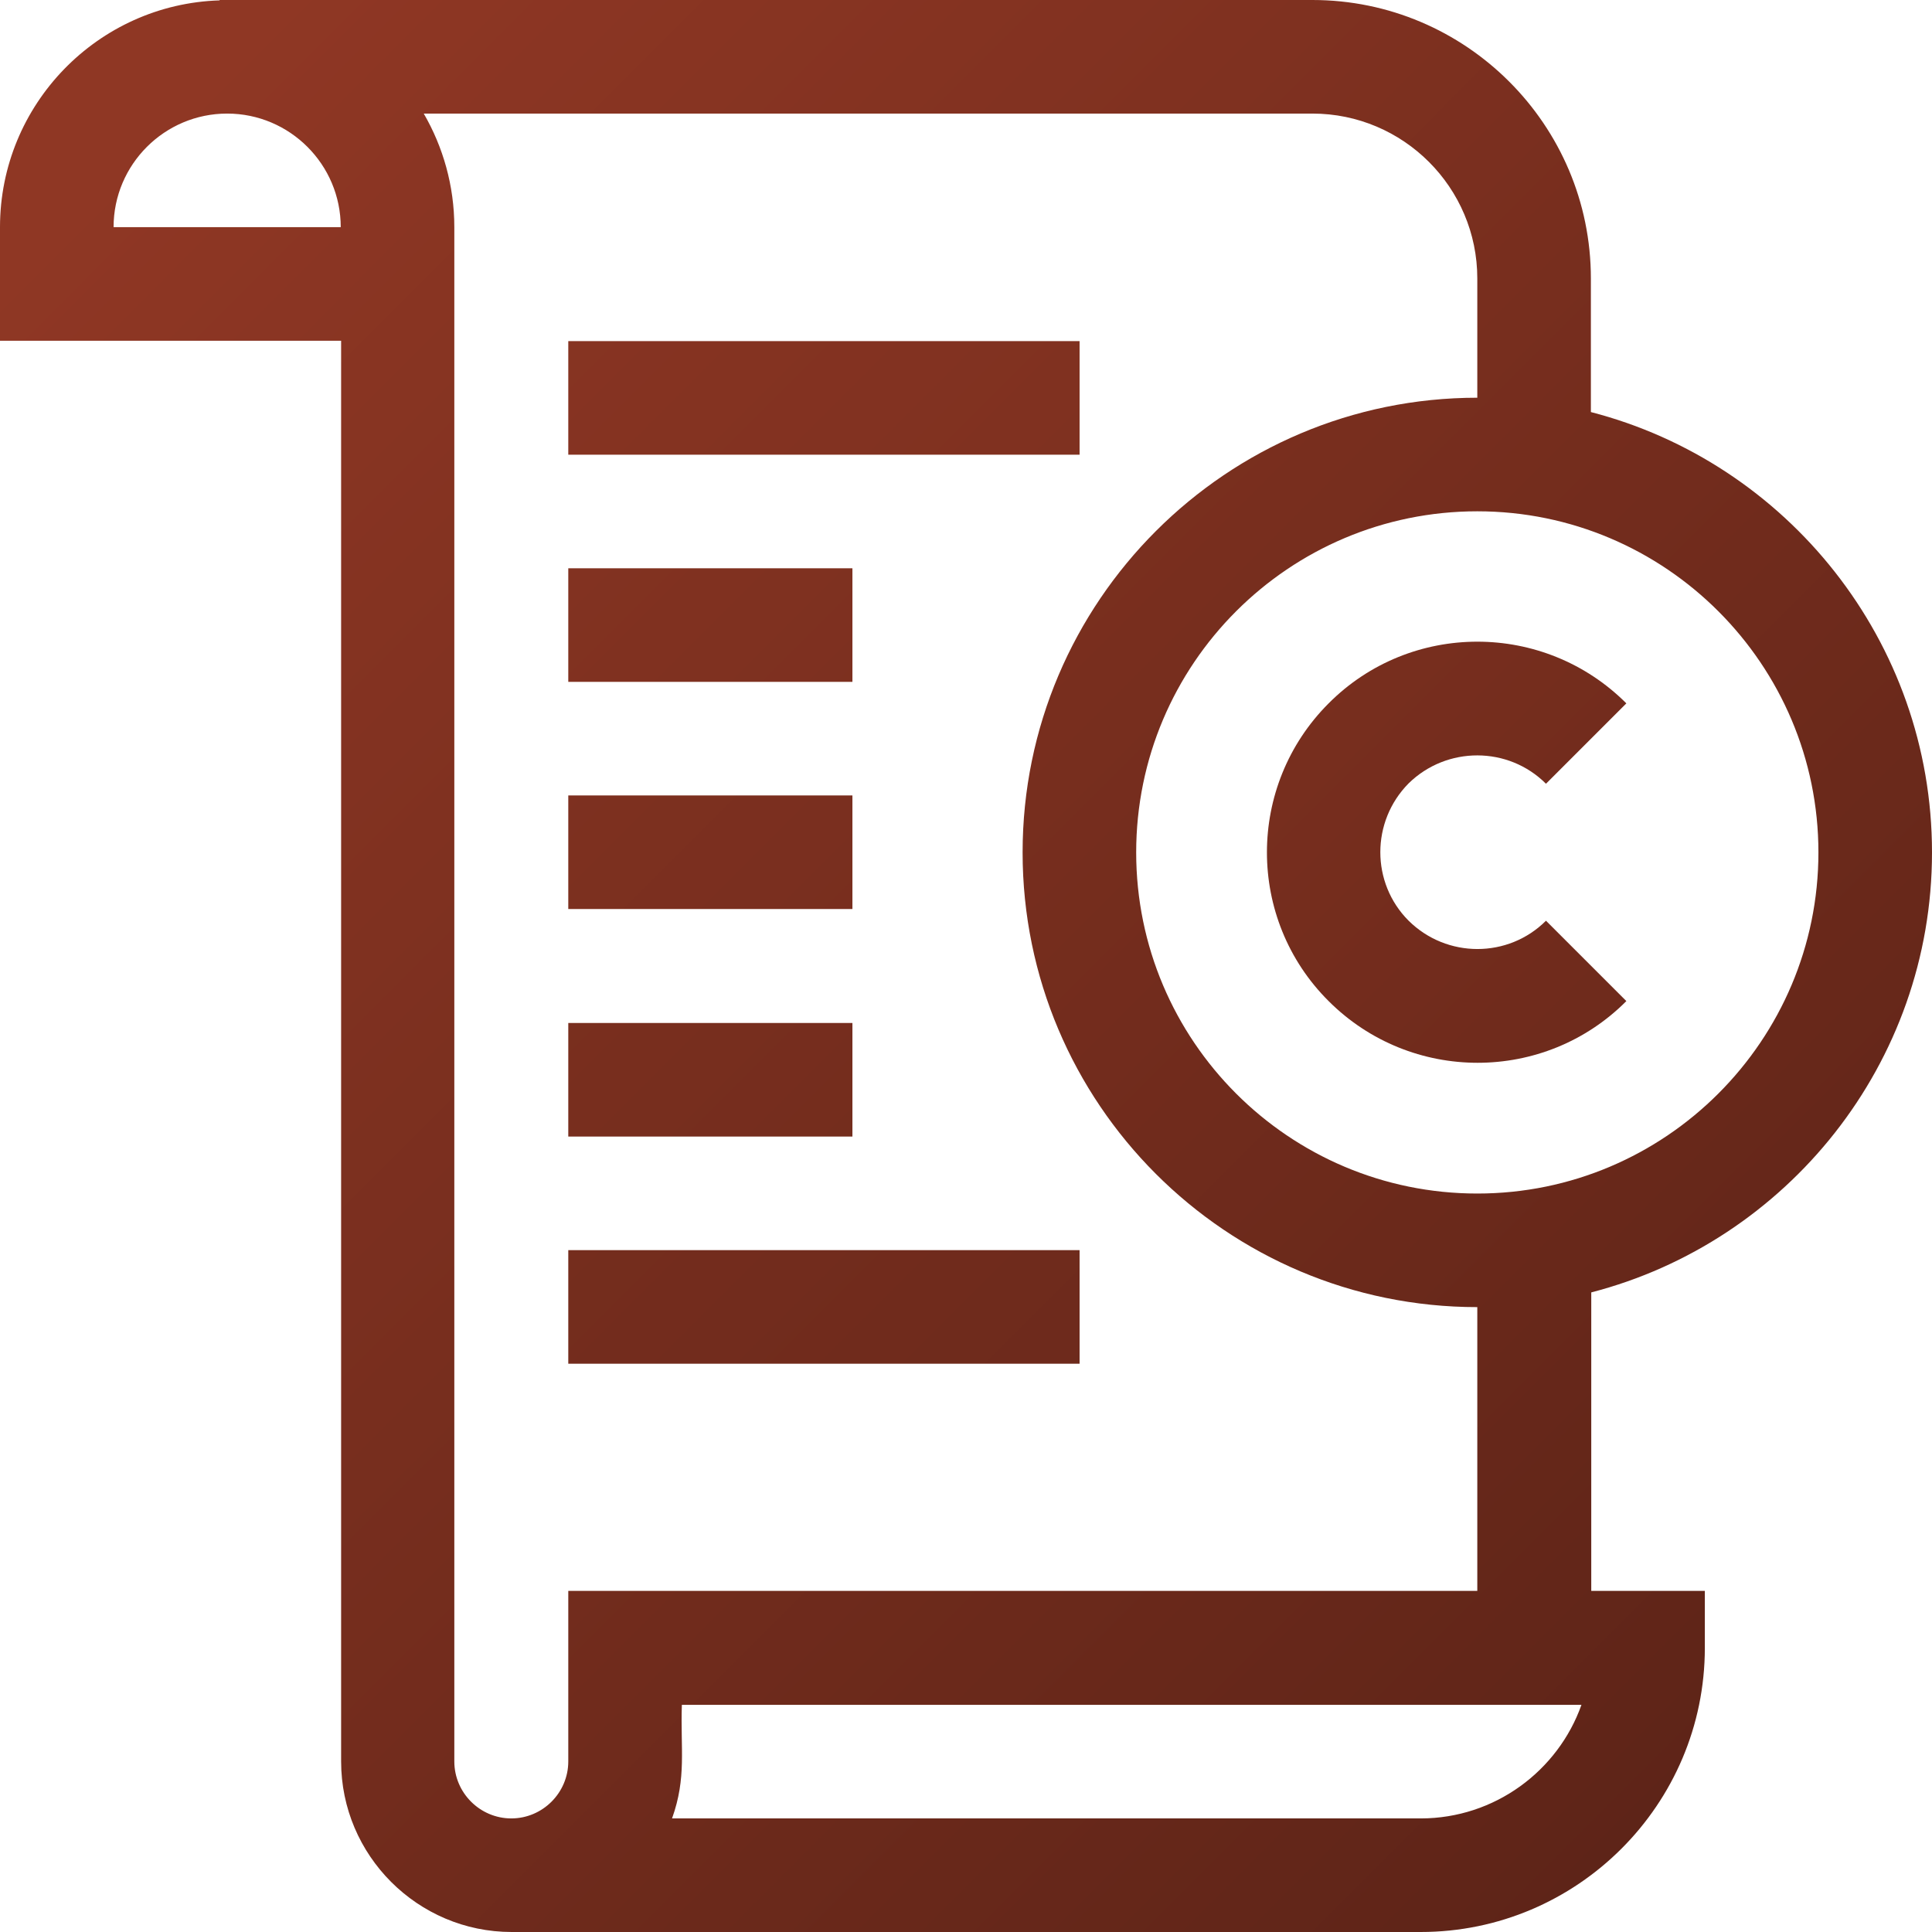 <?xml version="1.0" encoding="UTF-8"?> <!-- Generator: Adobe Illustrator 24.0.3, SVG Export Plug-In . SVG Version: 6.00 Build 0) --> <svg xmlns:svgjs="http://svgjs.com/svgjs" xmlns="http://www.w3.org/2000/svg" xmlns:xlink="http://www.w3.org/1999/xlink" id="Слой_1" x="0px" y="0px" viewBox="0 0 512 512" style="enable-background:new 0 0 512 512;" xml:space="preserve"> <style type="text/css"> .st0{fill:url(#SVGID_1_);} .st1{fill:url(#SVGID_2_);} .st2{fill:url(#SVGID_3_);} .st3{fill:url(#SVGID_4_);} .st4{fill:url(#SVGID_5_);} .st5{fill:url(#SVGID_6_);} .st6{fill:url(#SVGID_7_);} </style> <g> <g> <linearGradient id="SVGID_1_" gradientUnits="userSpaceOnUse" x1="83.589" y1="-29.353" x2="1650.949" y2="1538.008"> <stop offset="0" style="stop-color:#8F3724"></stop> <stop offset="1" style="stop-color:#000000"></stop> </linearGradient> <path class="st0" d="M150.6,90.4h135.5v30.1H150.6V90.4z"></path> <linearGradient id="SVGID_2_" gradientUnits="userSpaceOnUse" x1="30.365" y1="7.777" x2="1486.8" y2="1464.212"> <stop offset="0" style="stop-color:#8F3724"></stop> <stop offset="1" style="stop-color:#000000"></stop> </linearGradient> <path class="st1" d="M150.6,150.6h75.3v30.1h-75.3V150.6z"></path> <linearGradient id="SVGID_3_" gradientUnits="userSpaceOnUse" x1="-14.407" y1="23.24" x2="1442.028" y2="1479.676"> <stop offset="0" style="stop-color:#8F3724"></stop> <stop offset="1" style="stop-color:#000000"></stop> </linearGradient> <path class="st2" d="M150.6,210.8h75.3v30.1h-75.3V210.8z"></path> <linearGradient id="SVGID_4_" gradientUnits="userSpaceOnUse" x1="-59.178" y1="38.704" x2="1397.257" y2="1495.139"> <stop offset="0" style="stop-color:#8F3724"></stop> <stop offset="1" style="stop-color:#000000"></stop> </linearGradient> <path class="st3" d="M150.6,271.1h75.3v30.1h-75.3V271.1z"></path> <linearGradient id="SVGID_5_" gradientUnits="userSpaceOnUse" x1="-109.138" y1="18.862" x2="1458.223" y2="1586.223"> <stop offset="0" style="stop-color:#8F3724"></stop> <stop offset="1" style="stop-color:#000000"></stop> </linearGradient> <path class="st4" d="M150.6,331.3h135.5v30.1H150.6V331.3z"></path> <linearGradient id="SVGID_6_" gradientUnits="userSpaceOnUse" x1="32.902" y1="41.291" x2="1267.198" y2="1275.587"> <stop offset="0" style="stop-color:#8F3724"></stop> <stop offset="1" style="stop-color:#000000"></stop> </linearGradient> <path class="st5" d="M512,225.9c0-56-38.5-103.3-90.4-116.7V73.8c0-40.7-33.1-73.8-73.8-73.8H58.2v0.1C25.9,1.1,0,27.7,0,60.2 v30.1h90.4v376.5c0,24.9,20.3,45.2,45.2,45.2h240.9c41.5,0,75.3-33.8,75.3-75.3v-15.1h-30.1v-79.1 C473.5,329.1,512,281.9,512,225.9z M481.9,225.9c0,49.8-40.5,90.4-90.4,90.4s-90.4-40.5-90.4-90.4s40.5-90.4,90.4-90.4 S481.9,176.1,481.9,225.9z M60.2,30.1c16.6,0,30.1,13.5,30.1,30.1H30.1C30.1,43.6,43.6,30.1,60.2,30.1z M376.5,481.9H178.1 c3.9-10.9,2.2-18.4,2.6-30.1h238.4C412.9,469.3,396.1,481.9,376.5,481.9z M391.5,421.6H150.6v45.2c0,8.3-6.8,15.1-15.1,15.1 s-15.1-6.8-15.1-15.1c0-10.7,0-376.5,0-406.6c0-11-3-21.3-8.1-30.1h235.5c24.1,0,43.7,19.6,43.7,43.7v31.6 c-66.4,0-120.5,54-120.5,120.5s54,120.5,120.5,120.5V421.6z"></path> <linearGradient id="SVGID_7_" gradientUnits="userSpaceOnUse" x1="153.576" y1="-12.07" x2="1371.698" y2="1206.052"> <stop offset="0" style="stop-color:#8F3724"></stop> <stop offset="1" style="stop-color:#000000"></stop> </linearGradient> <path class="st6" d="M409.7,207.7l21.3-21.3c-21.8-21.8-57.2-21.8-78.9,0c-21.8,21.8-21.8,57.2,0,78.9c21.8,21.8,57.2,21.8,78.9,0 l-21.3-21.3c-10,10-26.3,10-36.4,0c-10-10-10-26.3,0-36.4C383.4,197.7,399.7,197.7,409.7,207.7L409.7,207.7z"></path> </g> </g> </svg> 